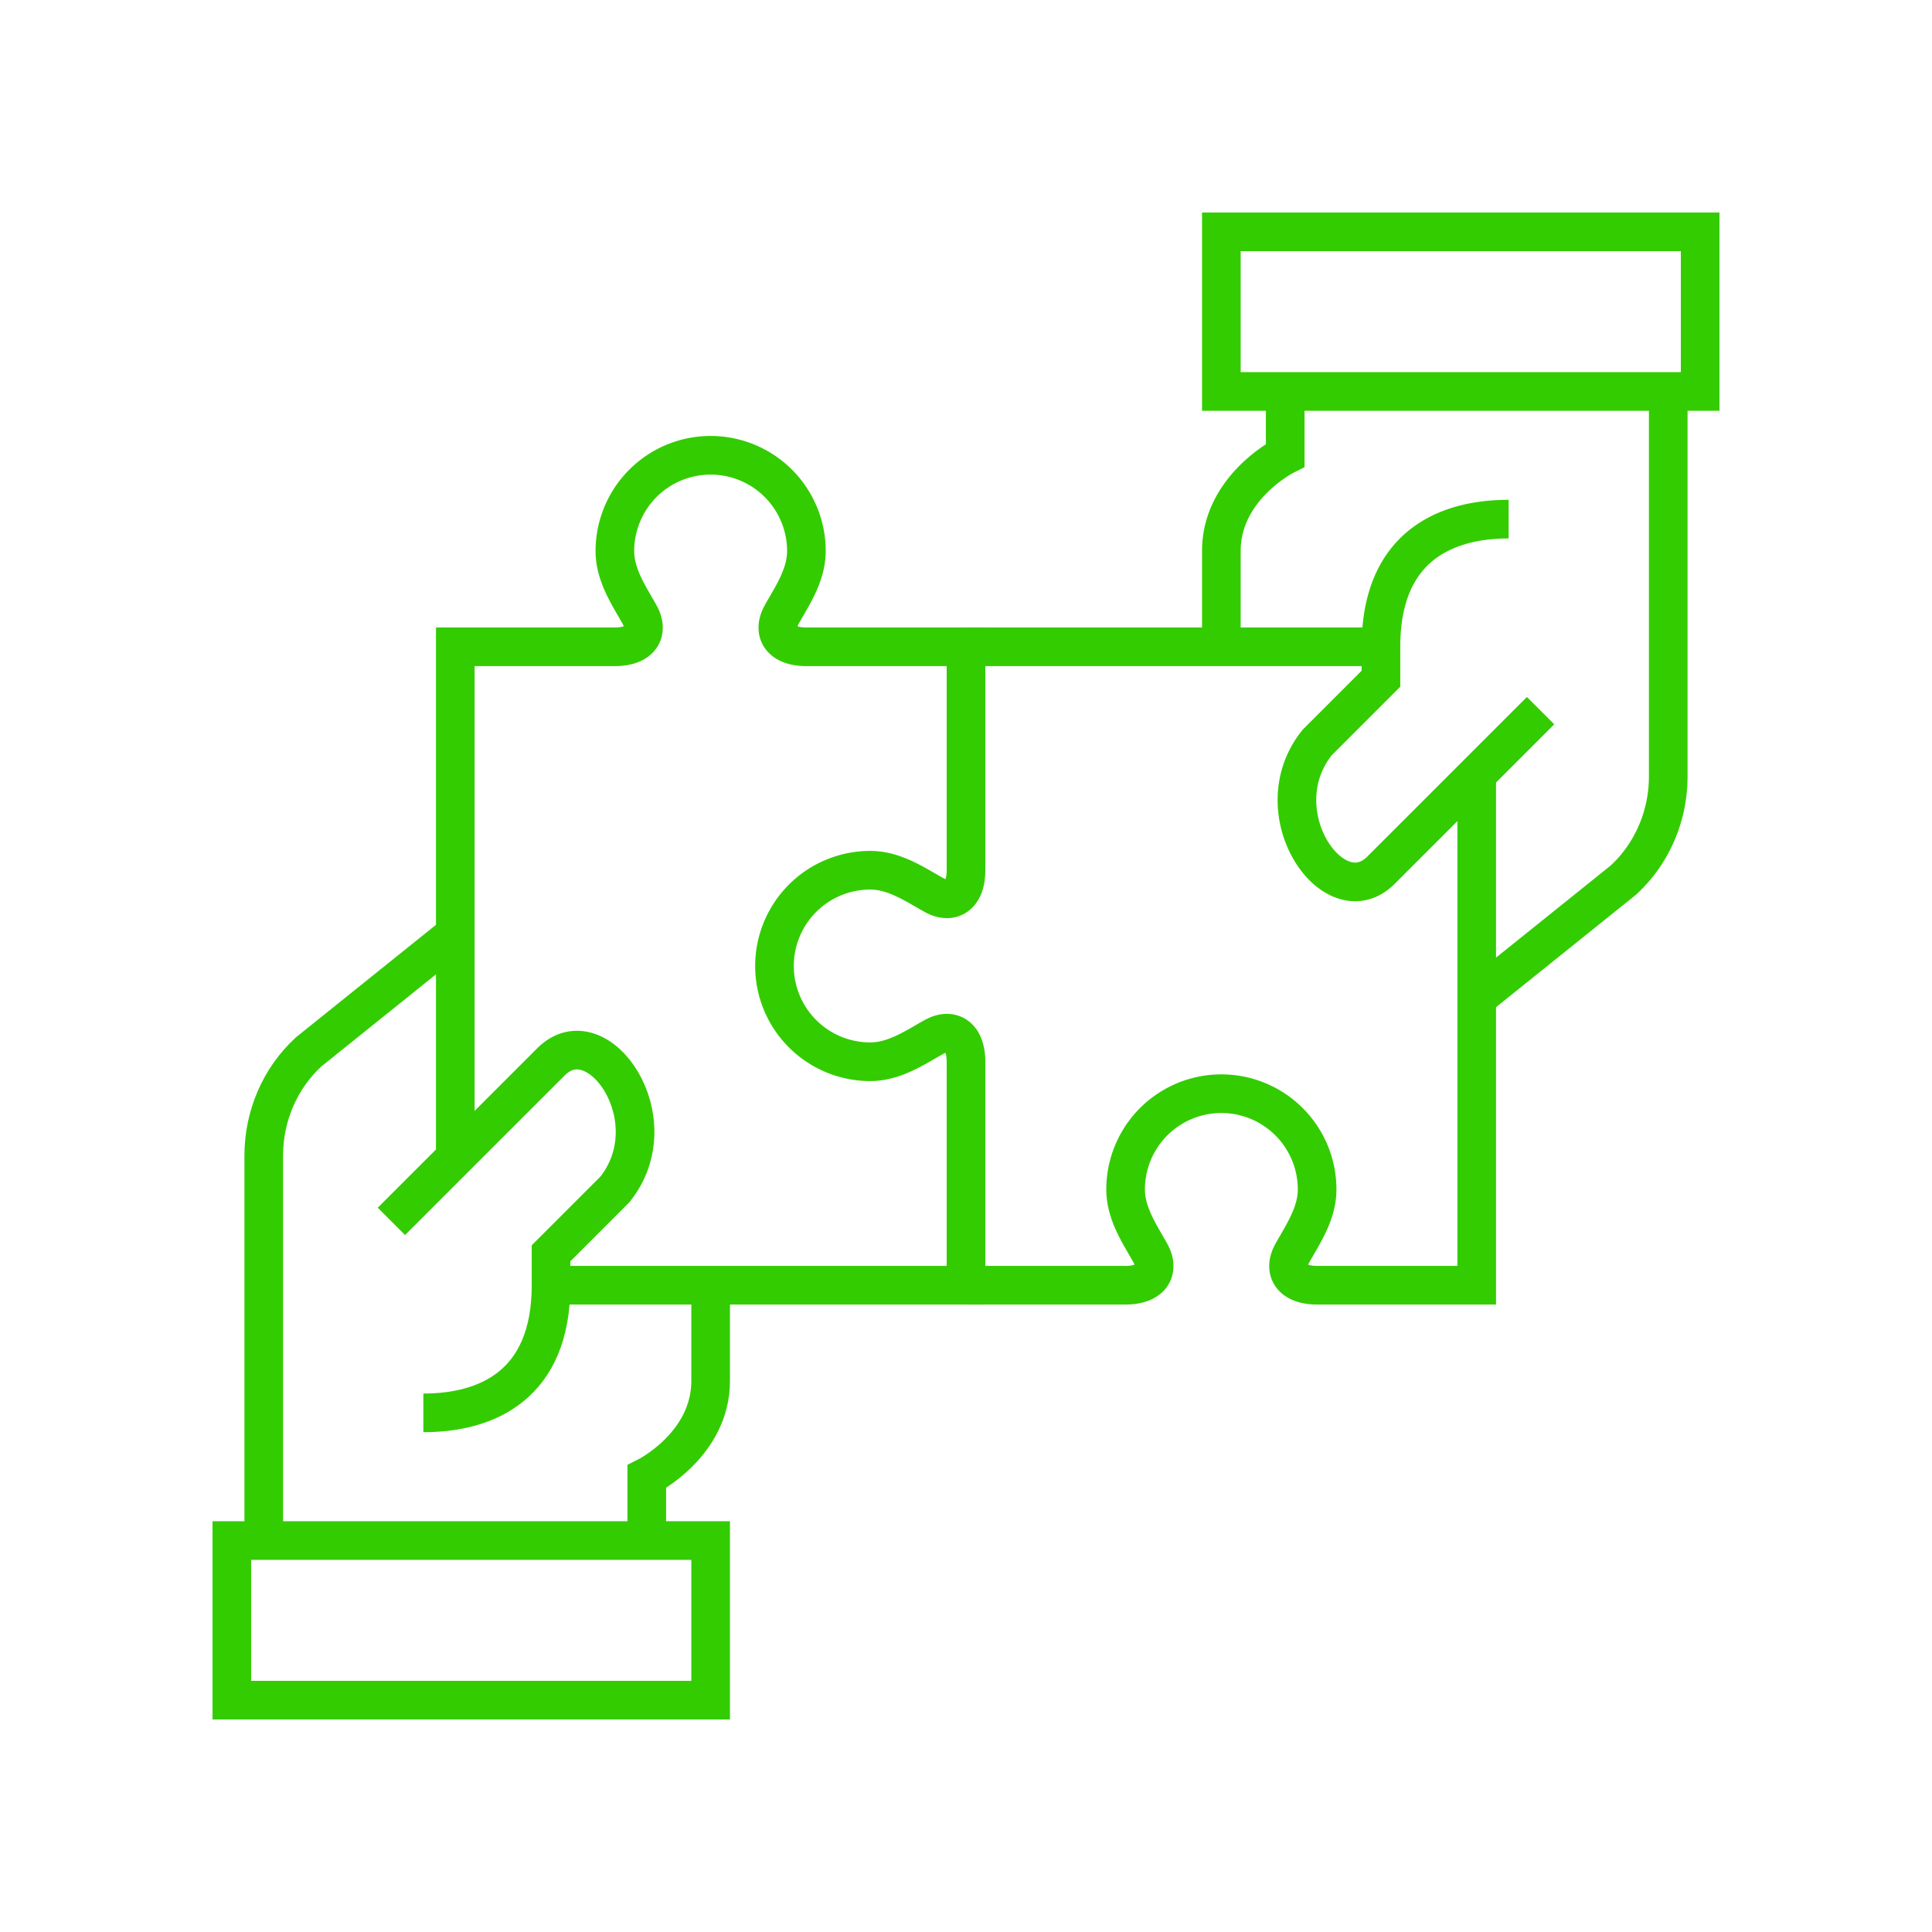 <?xml version="1.0" encoding="UTF-8"?> <svg xmlns="http://www.w3.org/2000/svg" width="100" height="100" fill="none"> <path d="m23.565 48.348-7.59 6.098c-1.476 1.357-2.323 3.309-2.323 5.364V79.739M33.478 79.74v-3.305s3.305-1.652 3.305-4.957v-4.956M20.26 63.218l8.262-8.261c2.424-2.425 6.195 2.994 3.304 6.608l-3.304 3.305v1.652c0 5.163-3.305 6.608-6.609 6.608" stroke="#3C0" stroke-width="2" stroke-miterlimit="10"></path> <path d="M36.783 79.739H12v8.26h24.783v-8.26zM28.522 66.522H50V54.956c0-1.34-.776-1.768-1.652-1.286-.94.518-2.03 1.286-3.304 1.286A4.958 4.958 0 0 1 40.087 50a4.958 4.958 0 0 1 4.956-4.957c1.275 0 2.365.769 3.305 1.287.876.483 1.652.056 1.652-1.287V33.478h-8.26c-1.341 0-1.769-.776-1.288-1.652.519-.94 1.287-2.03 1.287-3.305a4.958 4.958 0 0 0-4.956-4.956 4.958 4.958 0 0 0-4.957 4.956c0 1.275.768 2.365 1.287 3.305.483.876.056 1.652-1.287 1.652h-8.26v26.435M76.435 51.652l7.59-6.098c1.476-1.357 2.323-3.309 2.323-5.364V20.261M66.522 20.261v3.304s-3.305 1.652-3.305 4.957v4.956M79.74 36.783l-8.262 8.26c-2.424 2.425-6.195-2.994-3.304-6.608l3.304-3.305v-1.652c0-5.163 3.305-6.608 6.609-6.608M63.217 20.261H88v-8.26H63.217v8.26z" stroke="#3C0" stroke-width="2" stroke-miterlimit="10"></path> <path d="M50 66.522h8.26c1.341 0 1.769-.777 1.288-1.653-.519-.94-1.287-2.03-1.287-3.304a4.958 4.958 0 0 1 4.956-4.956 4.958 4.958 0 0 1 4.957 4.956c0 1.274-.768 2.365-1.287 3.305-.483.875-.055 1.652 1.287 1.652h8.26V40.087M71.478 33.478H50" stroke="#3C0" stroke-width="2" stroke-miterlimit="10"></path> </svg> 